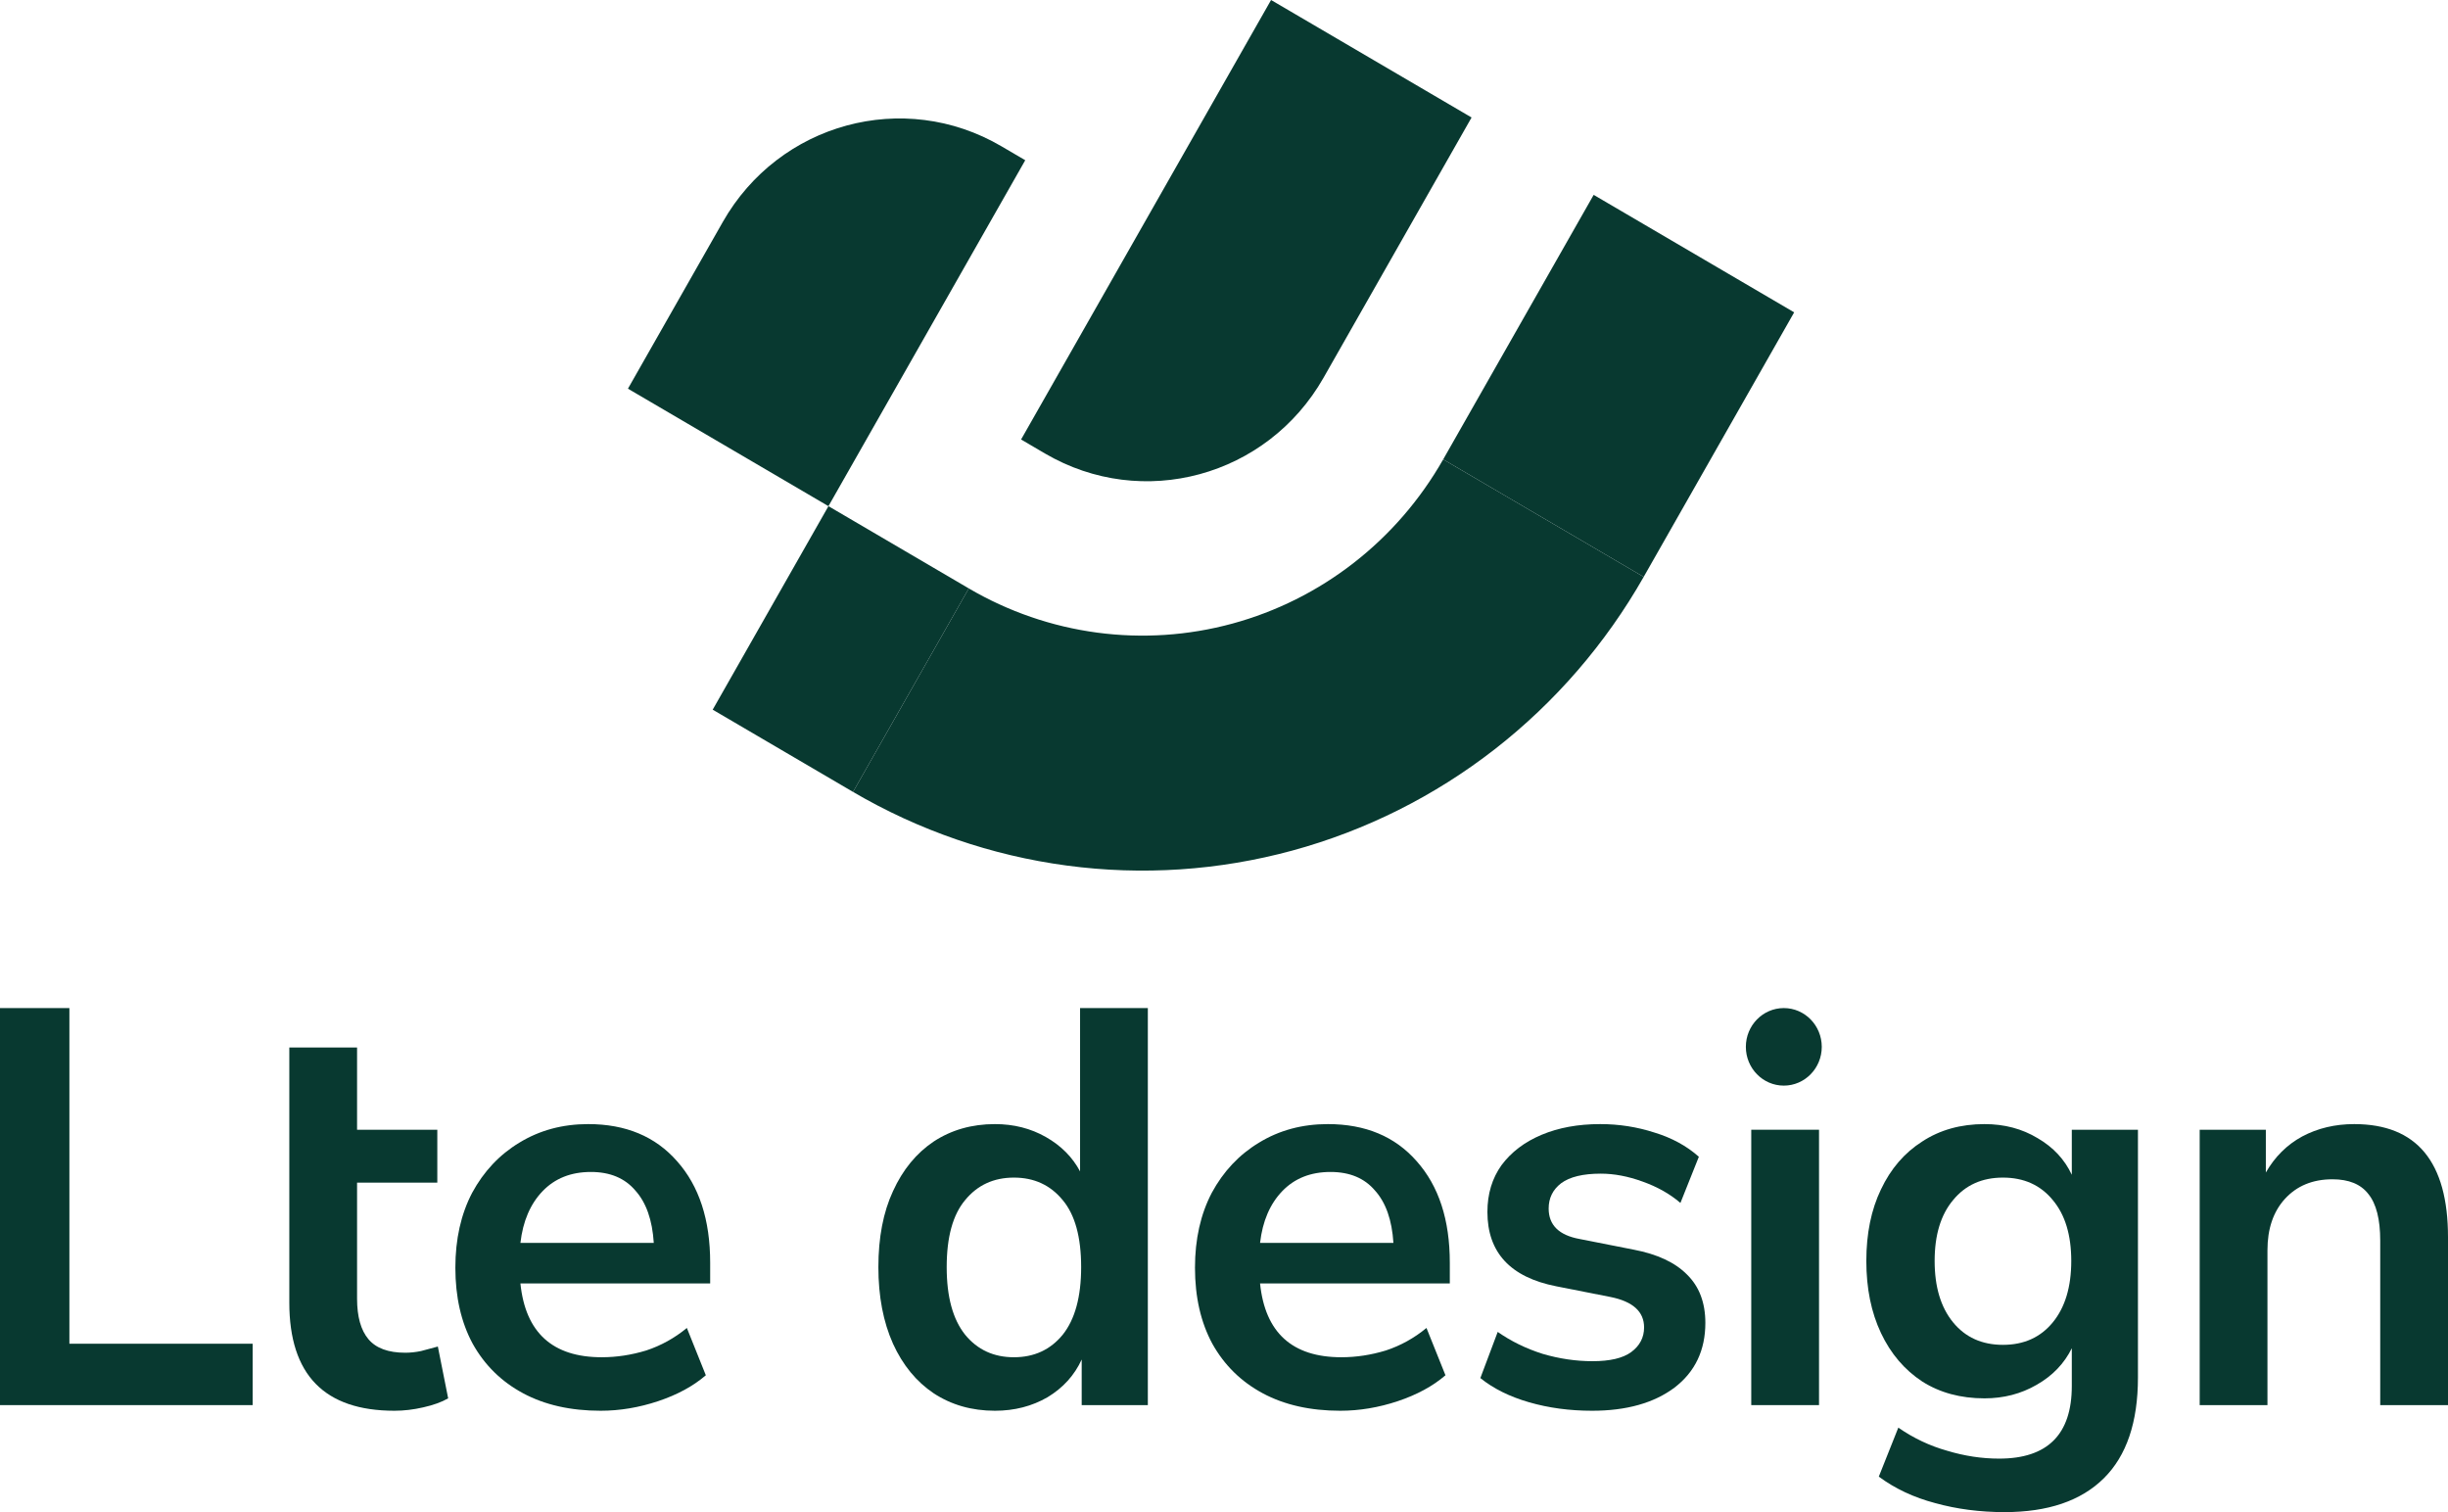 <svg xmlns="http://www.w3.org/2000/svg" width="136" height="84" viewBox="0 0 136 84" fill="none"><path d="M91.316 32.047C89.204 35.758 86.393 39.011 83.043 41.62C79.693 44.229 75.87 46.142 71.791 47.252C67.712 48.361 63.458 48.644 59.272 48.084C55.085 47.525 51.048 46.134 47.391 43.992L53.822 32.687C56.017 33.973 58.439 34.807 60.951 35.143C63.462 35.478 66.015 35.309 68.462 34.643C70.909 33.978 73.204 32.83 75.213 31.264C77.224 29.699 78.91 27.747 80.177 25.52L91.316 32.047Z" fill="#083930"></path><path d="M88.537 10.825L99.676 17.351L91.316 32.047L80.177 25.52L88.537 10.825Z" fill="#083930"></path><path d="M40.155 12.331C43.283 6.832 50.212 4.948 55.63 8.123L56.958 8.901L46.025 28.118L34.886 21.592L40.155 12.331Z" fill="#083930"></path><path d="M70.615 0L81.754 6.527L73.53 20.984C70.401 26.483 63.473 28.367 58.054 25.192L56.727 24.414L70.615 0Z" fill="#083930"></path><path d="M39.594 39.423L46.025 28.118L53.822 32.687L47.391 43.992L39.594 39.423Z" fill="#083930"></path><path d="M0 78.056V56H3.855V74.646H14.036V78.056H0Z" fill="#083930"></path><path d="M21.916 78.369C18.02 78.369 16.073 76.367 16.073 72.362V58.19H19.837V62.758H24.295V65.698H19.837V72.143C19.837 73.144 20.048 73.895 20.47 74.395C20.892 74.896 21.574 75.146 22.518 75.146C22.799 75.146 23.09 75.115 23.392 75.052C23.693 74.969 24.004 74.886 24.325 74.802L24.898 77.68C24.536 77.889 24.074 78.056 23.512 78.181C22.97 78.306 22.438 78.369 21.916 78.369Z" fill="#083930"></path><path fill-rule="evenodd" clip-rule="evenodd" d="M29.063 77.399C30.267 78.045 31.703 78.369 33.37 78.369C34.434 78.369 35.498 78.191 36.562 77.837C37.627 77.482 38.51 77.003 39.213 76.398L38.159 73.77C37.476 74.333 36.723 74.75 35.9 75.021C35.076 75.272 34.253 75.397 33.43 75.397C30.699 75.397 29.193 74.031 28.912 71.298H39.454V70.141C39.454 67.763 38.841 65.886 37.617 64.51C36.412 63.133 34.765 62.445 32.677 62.445C31.251 62.445 29.976 62.789 28.852 63.477C27.747 64.144 26.874 65.073 26.231 66.261C25.609 67.45 25.298 68.837 25.298 70.422C25.298 72.049 25.619 73.457 26.261 74.646C26.924 75.835 27.858 76.752 29.063 77.399ZM30.147 66.168C30.83 65.459 31.723 65.104 32.828 65.104C33.892 65.104 34.715 65.448 35.297 66.136C35.9 66.804 36.241 67.774 36.321 69.046H28.912C29.052 67.836 29.464 66.877 30.147 66.168Z" fill="#083930"></path><path fill-rule="evenodd" clip-rule="evenodd" d="M55.275 78.369C53.99 78.369 52.855 78.045 51.871 77.399C50.907 76.752 50.154 75.835 49.612 74.646C49.07 73.436 48.799 72.018 48.799 70.391C48.799 68.743 49.07 67.336 49.612 66.168C50.154 64.979 50.907 64.061 51.871 63.414C52.855 62.768 53.99 62.445 55.275 62.445C56.319 62.445 57.263 62.684 58.106 63.164C58.949 63.644 59.582 64.28 60.004 65.073V56H63.769V78.056H60.094V75.522C59.692 76.398 59.06 77.097 58.196 77.618C57.333 78.118 56.359 78.369 55.275 78.369ZM56.329 75.397C57.453 75.397 58.357 74.98 59.04 74.145C59.722 73.29 60.064 72.039 60.064 70.391C60.064 68.722 59.722 67.482 59.04 66.668C58.357 65.834 57.453 65.417 56.329 65.417C55.205 65.417 54.301 65.834 53.618 66.668C52.935 67.482 52.594 68.722 52.594 70.391C52.594 72.039 52.935 73.29 53.618 74.145C54.301 74.98 55.205 75.397 56.329 75.397Z" fill="#083930"></path><path fill-rule="evenodd" clip-rule="evenodd" d="M70.153 77.399C71.358 78.045 72.794 78.369 74.46 78.369C75.525 78.369 76.589 78.191 77.653 77.837C78.717 77.482 79.601 77.003 80.304 76.398L79.249 73.77C78.567 74.333 77.814 74.75 76.991 75.021C76.167 75.272 75.344 75.397 74.521 75.397C71.79 75.397 70.284 74.031 70.003 71.298H80.545V70.141C80.545 67.763 79.932 65.886 78.707 64.51C77.503 63.133 75.856 62.445 73.768 62.445C72.342 62.445 71.067 62.789 69.943 63.477C68.838 64.144 67.965 65.073 67.322 66.261C66.7 67.45 66.388 68.837 66.388 70.422C66.388 72.049 66.71 73.457 67.352 74.646C68.015 75.835 68.949 76.752 70.153 77.399ZM71.238 66.168C71.92 65.459 72.814 65.104 73.918 65.104C74.983 65.104 75.806 65.448 76.388 66.136C76.991 66.804 77.332 67.774 77.412 69.046H70.003C70.143 67.836 70.555 66.877 71.238 66.168Z" fill="#083930"></path><path d="M88.447 78.369C87.202 78.369 86.037 78.212 84.953 77.899C83.869 77.587 82.965 77.138 82.242 76.554L83.206 73.989C83.949 74.51 84.782 74.917 85.706 75.209C86.63 75.48 87.553 75.616 88.477 75.616C89.441 75.616 90.154 75.449 90.616 75.115C91.098 74.76 91.338 74.302 91.338 73.739C91.338 72.863 90.716 72.299 89.471 72.049L86.459 71.455C83.909 70.954 82.634 69.578 82.634 67.325C82.634 66.324 82.895 65.459 83.417 64.728C83.959 63.998 84.702 63.435 85.646 63.039C86.59 62.643 87.674 62.445 88.899 62.445C89.943 62.445 90.947 62.601 91.911 62.914C92.875 63.206 93.698 63.654 94.381 64.259L93.357 66.825C92.774 66.324 92.072 65.928 91.248 65.636C90.445 65.344 89.672 65.198 88.929 65.198C87.945 65.198 87.212 65.375 86.73 65.73C86.268 66.084 86.037 66.553 86.037 67.137C86.037 68.055 86.61 68.618 87.754 68.827L90.766 69.421C92.072 69.671 93.055 70.13 93.718 70.798C94.401 71.465 94.742 72.362 94.742 73.488C94.742 75.011 94.17 76.21 93.025 77.086C91.881 77.941 90.355 78.369 88.447 78.369Z" fill="#083930"></path><path d="M97.292 62.758V78.056H101.057V62.758H97.292Z" fill="#083930"></path><path fill-rule="evenodd" clip-rule="evenodd" d="M111.365 84C110 84 108.715 83.833 107.51 83.499C106.325 83.187 105.281 82.697 104.378 82.029L105.462 79.307C106.305 79.891 107.209 80.319 108.173 80.59C109.137 80.882 110.1 81.028 111.064 81.028C113.755 81.028 115.1 79.683 115.1 76.992V74.896C114.679 75.751 114.026 76.429 113.143 76.93C112.279 77.43 111.315 77.68 110.251 77.68C108.926 77.68 107.771 77.368 106.787 76.742C105.803 76.095 105.04 75.198 104.498 74.051C103.956 72.904 103.685 71.57 103.685 70.047C103.685 68.524 103.956 67.2 104.498 66.074C105.04 64.927 105.803 64.04 106.787 63.414C107.771 62.768 108.926 62.445 110.251 62.445C111.355 62.445 112.339 62.705 113.203 63.227C114.066 63.727 114.699 64.405 115.1 65.26V62.758H118.775V76.523C118.775 79.005 118.142 80.871 116.877 82.123C115.612 83.374 113.775 84 111.365 84ZM111.275 74.708C112.44 74.708 113.363 74.291 114.046 73.457C114.729 72.623 115.07 71.486 115.07 70.047C115.07 68.608 114.729 67.482 114.046 66.668C113.363 65.834 112.44 65.417 111.275 65.417C110.11 65.417 109.187 65.834 108.504 66.668C107.821 67.482 107.48 68.608 107.48 70.047C107.48 71.486 107.821 72.623 108.504 73.457C109.187 74.291 110.11 74.708 111.275 74.708Z" fill="#083930"></path><path d="M122.205 62.758V78.056H125.97V69.453C125.97 68.264 126.291 67.315 126.934 66.606C127.597 65.876 128.48 65.511 129.585 65.511C130.488 65.511 131.151 65.782 131.572 66.324C132.014 66.866 132.235 67.732 132.235 68.921V78.056H136V68.733C136 64.541 134.263 62.445 130.789 62.445C129.725 62.445 128.761 62.674 127.898 63.133C127.054 63.592 126.382 64.259 125.88 65.135V62.758H122.205Z" fill="#083930"></path><path d="M99.101 60.308C100.265 60.308 101.209 59.343 101.209 58.154C101.209 56.964 100.265 56 99.101 56C97.936 56 96.992 56.964 96.992 58.154C96.992 59.343 97.936 60.308 99.101 60.308Z" fill="#083930"></path></svg>